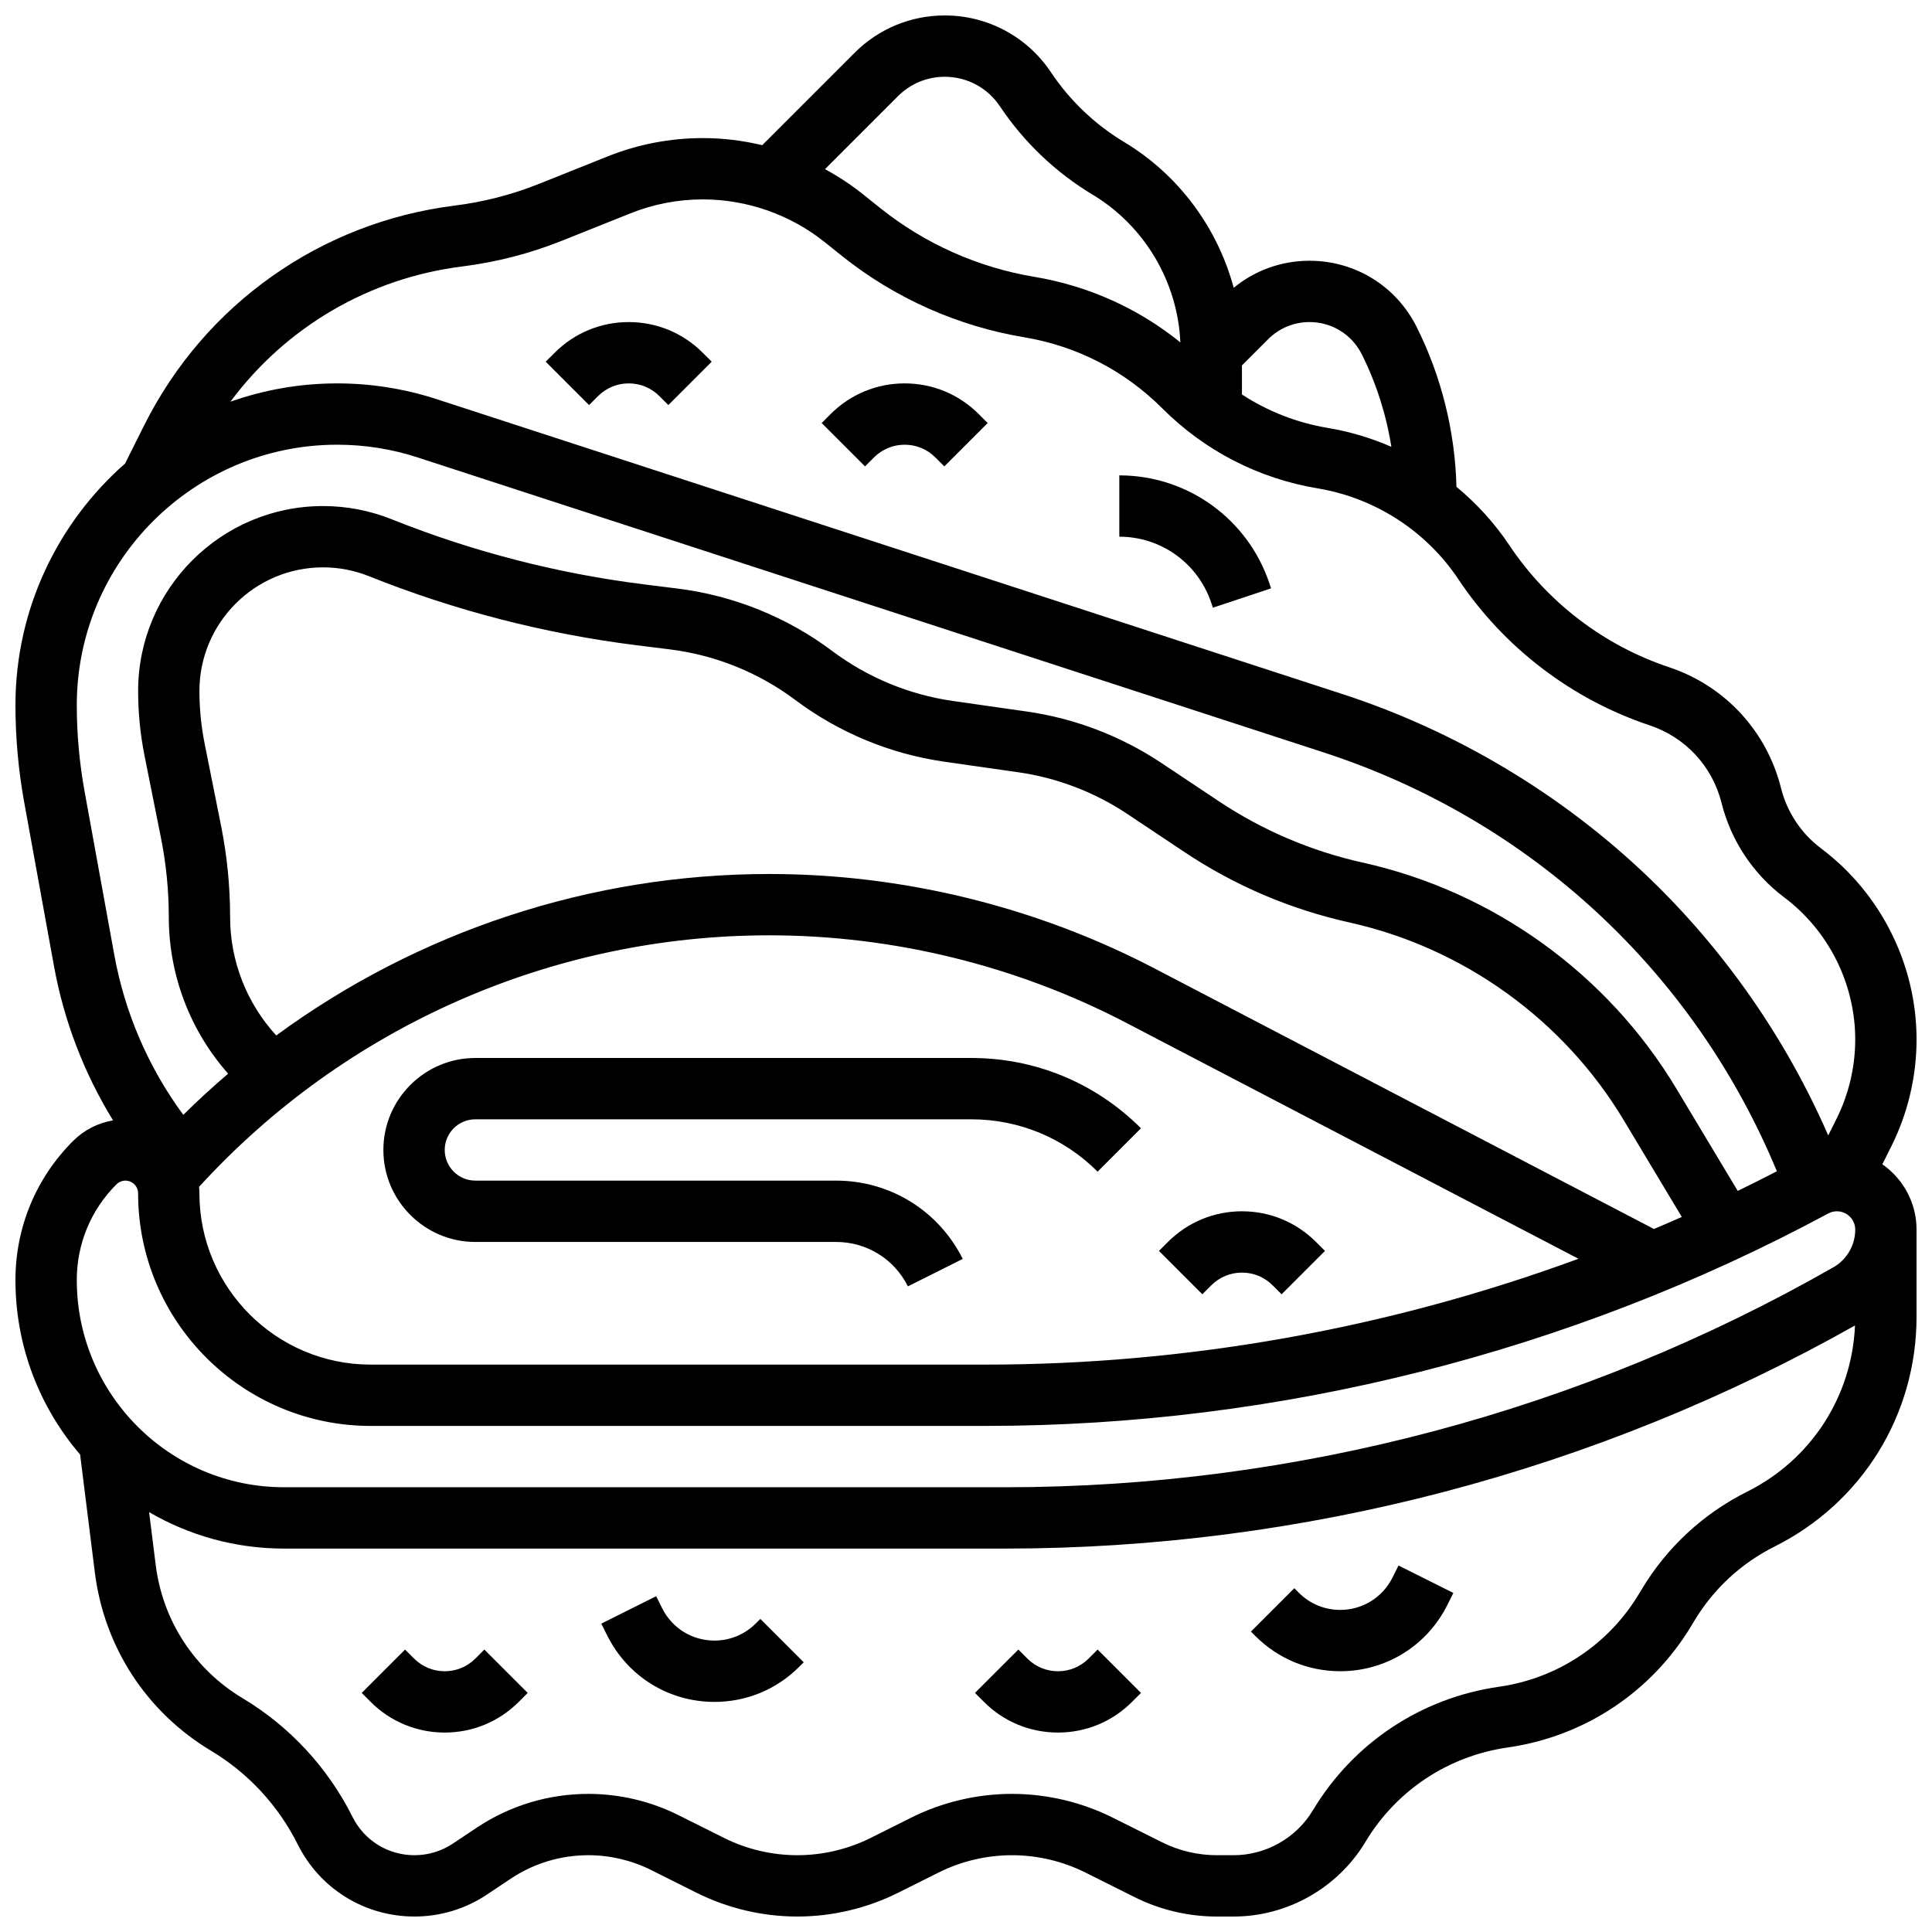 <?xml version="1.0" encoding="UTF-8"?>
<!-- Uploaded to: SVG Repo, www.svgrepo.com, Generator: SVG Repo Mixer Tools -->
<svg width="800px" height="800px" version="1.1" viewBox="144 144 512 512" xmlns="http://www.w3.org/2000/svg">
 <defs>
  <clipPath id="a">
   <path d="m148.09 148.09h503.81v503.81h-503.81z"/>
  </clipPath>
 </defs>
 <g clip-path="url(#a)">
  <path d="m642.84 452.55 2.379-4.758c4.375-8.746 6.688-18.539 6.688-28.32 0-19.828-9.469-38.762-25.332-50.66-5.234-3.926-8.992-9.586-10.578-15.93-3.785-15.148-14.891-27.141-29.703-32.074-17.211-5.734-32.23-17.207-42.293-32.301-3.914-5.867-8.664-11.066-14.023-15.496-0.367-14.656-3.992-29.25-10.547-42.359-5.41-10.828-16.289-17.551-28.391-17.551-7.414 0-14.441 2.523-20.098 7.168-4.281-15.941-14.617-29.977-29.047-38.637-7.703-4.621-14.406-11.016-19.387-18.488-6.281-9.422-16.797-15.051-28.125-15.051-9.027 0-17.516 3.516-23.902 9.902l-24.48 24.48c-5.137-1.23-10.418-1.879-15.742-1.879-8.684 0-17.172 1.633-25.234 4.859l-18.137 7.254c-7.184 2.875-14.719 4.816-22.395 5.777-35.512 4.438-66.27 26.199-82.273 58.211l-5.07 10.141c-17.793 15.641-29.055 38.539-29.055 64.035 0 8.609 0.781 17.27 2.32 25.738l7.894 43.422c2.644 14.535 7.973 28.395 15.652 40.883-3.996 0.668-7.68 2.535-10.602 5.457-9.844 9.844-15.266 22.934-15.266 36.855 0 17.641 6.469 33.793 17.137 46.238l3.906 31.242c2.473 19.777 13.691 36.996 30.781 47.254 9.883 5.926 17.828 14.508 22.977 24.812 5.898 11.797 17.758 19.125 30.945 19.125 6.852 0 13.488-2.008 19.195-5.812l6.309-4.207c6.117-4.078 13.234-6.234 20.59-6.234 5.731 0 11.473 1.355 16.598 3.918l12.047 6.027c8.258 4.129 17.496 6.309 26.727 6.309 9.23 0 18.473-2.18 26.727-6.309l10.699-5.352c6.008-3.004 12.738-4.59 19.457-4.59s13.449 1.586 19.457 4.594l13.047 6.523c6.719 3.359 14.242 5.137 21.754 5.137h4.481c14.223 0 27.605-7.578 34.922-19.773 8.191-13.652 21.934-22.777 37.695-25.027 20.387-2.914 38.156-14.711 48.75-32.367l0.715-1.191c5.078-8.465 12.434-15.273 21.262-19.691 23.215-11.609 37.633-34.941 37.633-60.895v-23.102c0-7.16-3.594-13.492-9.062-17.309zm-151.8-223.2c5.906 0 11.215 3.281 13.855 8.562 3.848 7.691 6.484 15.992 7.828 24.496-5.344-2.324-10.977-4.023-16.801-4.996-8.223-1.371-15.938-4.394-22.793-8.871v-7.703l6.957-6.957c2.926-2.918 6.816-4.531 10.953-4.531zm-109.07-59.863c3.316-3.316 7.723-5.141 12.41-5.141 5.883 0 11.344 2.922 14.605 7.816 6.309 9.461 14.797 17.559 24.547 23.41 13.805 8.285 22.574 23.152 23.277 39.16-11.172-9.023-24.402-14.984-38.734-17.375-14.902-2.484-29.016-8.785-40.816-18.223l-4.555-3.644c-3.16-2.527-6.539-4.746-10.074-6.66zm-115.46 45.125c9.055-1.133 17.941-3.426 26.418-6.816l18.137-7.254c6.133-2.453 12.594-3.699 19.199-3.699 11.695 0 23.164 4.023 32.293 11.328l4.555 3.644c13.961 11.168 30.664 18.625 48.297 21.562 13.945 2.324 26.602 8.84 36.602 18.836 11.266 11.266 25.527 18.605 41.246 21.227 15.145 2.523 28.715 11.297 37.23 24.07 12.055 18.086 30.055 31.832 50.676 38.707 9.512 3.172 16.645 10.871 19.074 20.598 2.488 9.957 8.383 18.832 16.594 24.992 11.785 8.848 18.824 22.926 18.824 37.664 0 7.269-1.719 14.551-4.969 21.051l-2.188 4.371c-11.164-25.594-27.469-49.059-47.602-68.371-22.891-21.957-50.93-38.754-81.094-48.574l-240.04-78.152c-8.535-2.781-17.418-4.191-26.398-4.191-9.918 0-19.438 1.719-28.297 4.848 14.594-19.672 36.648-32.738 61.441-35.84zm-102.16 116.26c0-38.059 30.961-69.02 69.02-69.02 7.269 0 14.457 1.141 21.367 3.391l240.04 78.152c54.766 17.832 98.18 58.082 120.11 111-3.434 1.785-6.894 3.512-10.371 5.207l-16.285-27.141c-18.215-30.359-48.484-52.176-83.047-59.855-13.719-3.051-26.605-8.547-38.301-16.344l-15.172-10.113c-10.617-7.078-22.906-11.773-35.539-13.578l-19.648-2.809c-11.574-1.652-22.633-6.234-31.984-13.246-11.953-8.965-26.105-14.68-40.93-16.535l-8.879-1.109c-22.938-2.867-45.453-8.672-66.918-17.258-5.816-2.324-11.938-3.504-18.203-3.504-27.02-0.004-49.004 21.98-49.004 49.004 0 5.762 0.57 11.543 1.703 17.188l4.359 21.801c1.367 6.848 2.062 13.859 2.062 20.848 0 15.477 5.648 30.176 15.723 41.578-4.078 3.484-8.039 7.125-11.879 10.918-9.203-12.504-15.477-26.969-18.27-42.316l-7.894-43.422c-1.363-7.516-2.059-15.199-2.059-22.836zm183.5 60.996c32.816 0 65.539 8.023 94.637 23.203l119.82 62.516c-50.188 18.449-103.54 28.047-157.12 28.047h-162.95c-25.027 0-45.391-20.363-45.391-45.391 0-0.582-0.039-1.152-0.086-1.719 38.711-42.406 93.535-66.656 151.08-66.656zm234.46 77.828-132.31-69.031c-31.406-16.387-66.73-25.047-102.15-25.047-47.395 0-93.078 15.238-130.64 42.789-7.828-8.535-12.23-19.695-12.23-31.457 0-8.055-0.801-16.141-2.379-24.035l-4.359-21.801c-0.922-4.598-1.391-9.309-1.391-14 0-18.062 14.695-32.758 32.758-32.758 4.188 0 8.281 0.789 12.168 2.344 22.754 9.102 46.621 15.258 70.938 18.297l8.879 1.109c12.023 1.504 23.504 6.141 33.195 13.41 11.531 8.648 25.168 14.297 39.434 16.336l19.648 2.809c10.246 1.461 20.215 5.269 28.824 11.012l15.172 10.113c13.371 8.914 28.102 15.203 43.789 18.688 30.23 6.719 56.703 25.801 72.637 52.355l15.406 25.676c-2.453 1.086-4.914 2.148-7.387 3.191zm24.695 69.617c-11.602 5.801-21.258 14.746-27.93 25.863l-0.715 1.191c-8.062 13.441-21.59 22.422-37.109 24.641-20.629 2.945-38.609 14.887-49.332 32.754-4.402 7.332-12.445 11.887-20.992 11.887h-4.481c-5.004 0-10.012-1.184-14.484-3.418l-13.047-6.523c-8.254-4.129-17.496-6.312-26.727-6.312s-18.473 2.18-26.727 6.309l-10.699 5.352c-6.008 3.004-12.738 4.594-19.457 4.594s-13.449-1.586-19.457-4.594l-12.051-6.027c-7.371-3.688-15.625-5.633-23.867-5.633-10.57 0-20.809 3.102-29.605 8.965l-6.309 4.207c-3.027 2.016-6.543 3.082-10.18 3.082-6.996 0-13.281-3.887-16.41-10.141-6.539-13.074-16.617-23.961-29.152-31.48-12.777-7.668-21.168-20.547-23.016-35.332l-1.746-13.969c10.516 6.129 22.723 9.66 35.742 9.66h191.13c78.789 0 156.6-20.445 225.21-59.125-0.816 18.828-11.609 35.559-28.59 44.051zm22.844-59.461c-66.723 38.133-142.61 58.285-219.46 58.285h-191.13c-30.277 0-54.91-24.633-54.91-54.91 0-9.582 3.731-18.59 10.508-25.363 0.625-0.625 1.496-0.984 2.379-0.984 1.855 0 3.363 1.508 3.363 3.363 0.004 33.988 27.656 61.641 61.645 61.641h162.94c77.688 0 154.91-19.469 223.32-56.301 0.703-0.379 1.5-0.578 2.301-0.578 2.676 0 4.852 2.18 4.852 4.852 0.004 4.121-2.219 7.953-5.801 9.996z"/>
 </g>
 <path d="m344.29 574.23c-2.926 2.926-6.816 4.539-10.953 4.539-5.906 0-11.215-3.281-13.855-8.562l-1.598-3.195-14.535 7.269 1.598 3.195c5.414 10.82 16.293 17.547 28.395 17.547 8.48 0 16.449-3.301 22.445-9.297l1.207-1.207-11.492-11.492z"/>
 <path d="m513.02 562.08c-2.641 5.281-7.949 8.562-13.855 8.562-4.137 0-8.027-1.609-10.953-4.539l-1.207-1.207-11.492 11.492 1.207 1.207c5.996 5.992 13.965 9.297 22.445 9.297 12.102 0 22.98-6.723 28.391-17.547l1.598-3.195-14.535-7.269z"/>
 <path d="m269.98 583.53c-2.172 2.172-5.055 3.367-8.125 3.367s-5.957-1.195-8.125-3.367l-2.379-2.379-11.492 11.492 2.375 2.379c5.238 5.238 12.207 8.125 19.617 8.125 7.41 0 14.379-2.887 19.617-8.125l2.379-2.379-11.492-11.492z"/>
 <path d="m432.5 583.53c-2.172 2.172-5.055 3.367-8.125 3.367-3.07 0-5.957-1.195-8.125-3.367l-2.379-2.379-11.492 11.492 2.379 2.379c5.238 5.238 12.207 8.125 19.617 8.125s14.379-2.887 19.617-8.125l2.379-2.379-11.492-11.492z"/>
 <path d="m269.98 473.13h95.594c8.109 0 15.402 4.508 19.027 11.762l14.535-7.269c-6.398-12.797-19.262-20.746-33.566-20.746h-95.59c-4.481 0-8.125-3.644-8.125-8.125 0-4.481 3.644-8.125 8.125-8.125h131.41c12.648 0 24.543 4.926 33.488 13.871l11.492-11.492c-12.016-12.016-27.988-18.633-44.98-18.633h-131.41c-13.441 0-24.379 10.938-24.379 24.379s10.938 24.379 24.379 24.379z"/>
 <path d="m465.01 484.62c2.172-2.172 5.055-3.367 8.125-3.367 3.07 0 5.957 1.195 8.125 3.367l2.379 2.379 11.492-11.492-2.379-2.379c-5.238-5.238-12.207-8.125-19.617-8.125-7.41 0-14.379 2.887-19.617 8.125l-2.379 2.379 11.492 11.492z"/>
 <path d="m302.49 248.97c2.172-2.172 5.055-3.367 8.125-3.367 3.07 0 5.957 1.195 8.125 3.367l2.379 2.379 11.492-11.492-2.379-2.379c-5.238-5.238-12.207-8.125-19.617-8.125-7.41 0-14.379 2.887-19.617 8.125l-2.379 2.379 11.492 11.492z"/>
 <path d="m375.62 265.22c2.172-2.172 5.055-3.367 8.125-3.367 3.07 0 5.957 1.195 8.125 3.367l2.379 2.379 11.492-11.492-2.379-2.379c-5.238-5.238-12.207-8.125-19.617-8.125s-14.379 2.887-19.617 8.125l-2.379 2.379 11.492 11.492z"/>
 <path d="m465.01 303.8 0.418 1.25 15.418-5.137-0.418-1.254c-5.723-17.152-21.715-28.68-39.797-28.68v16.25c11.078 0 20.875 7.062 24.379 17.57z"/>
</svg>